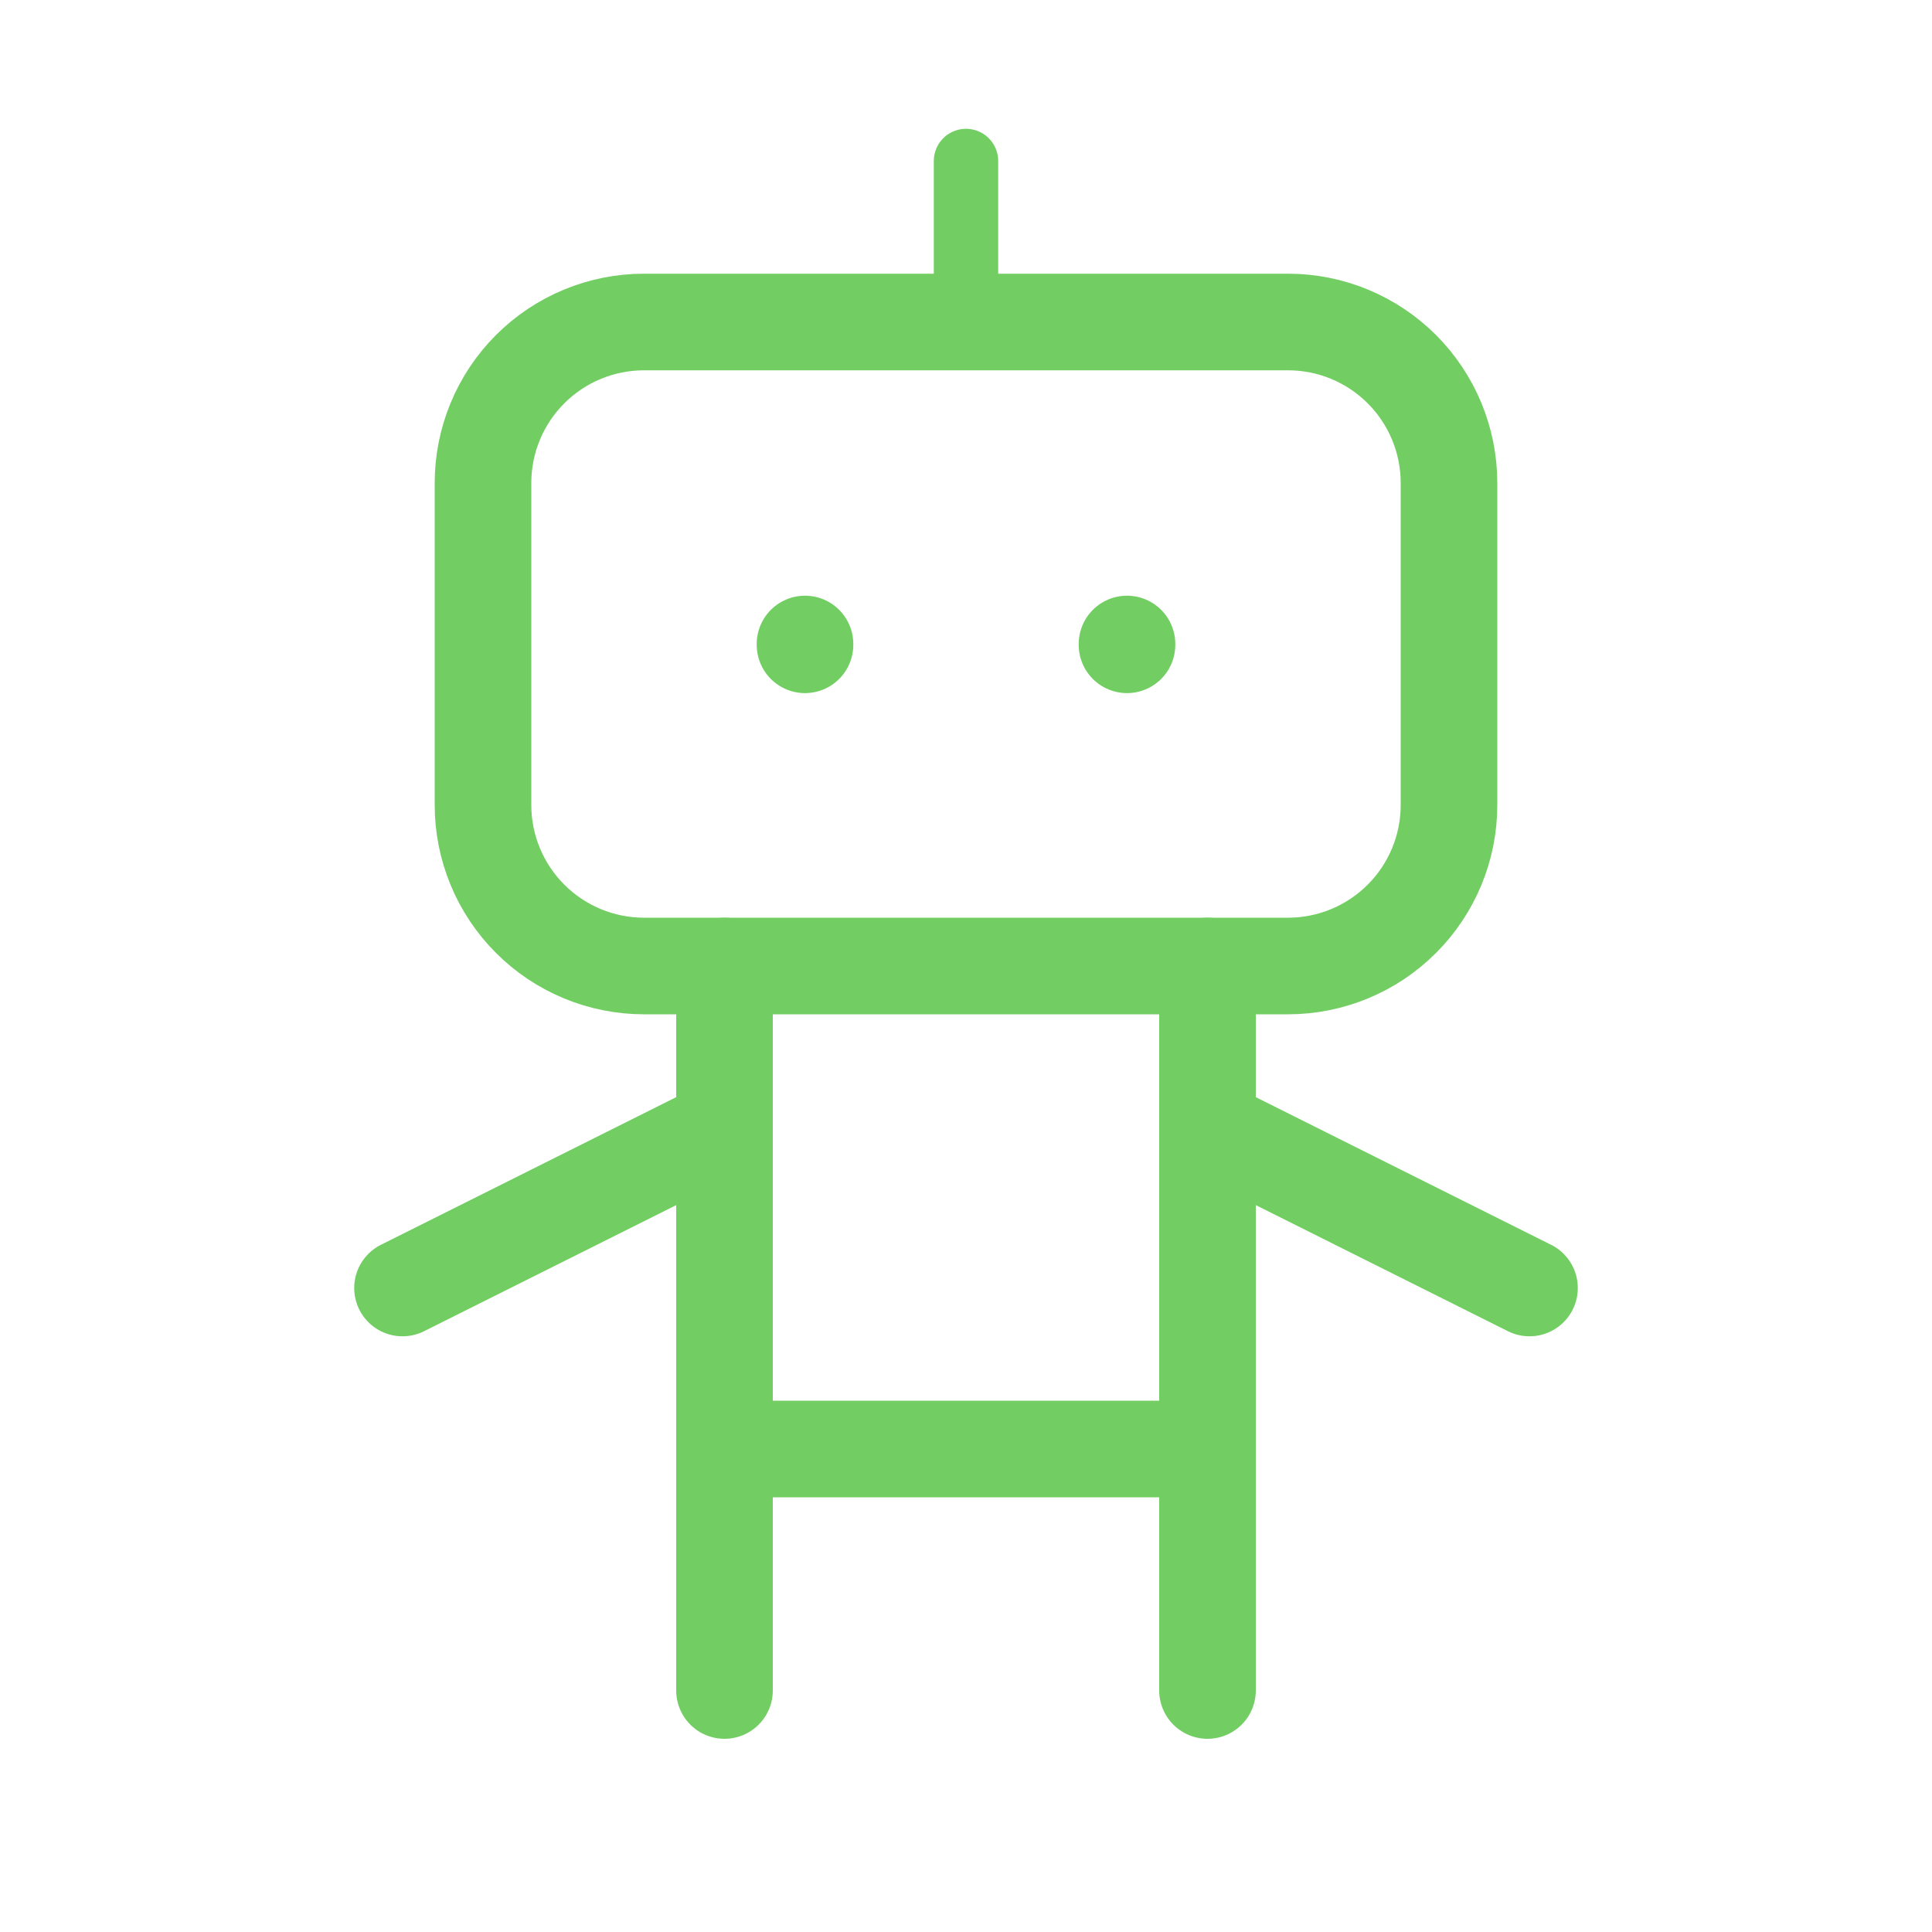 <svg width="60" height="60" viewBox="0 0 60 60" fill="none" xmlns="http://www.w3.org/2000/svg">
<g clip-path="url(#clip0_2033_564)">
<path d="M15 15C15 13.674 15.527 12.402 16.465 11.464C17.402 10.527 18.674 10 20 10H40C41.326 10 42.598 10.527 43.535 11.464C44.473 12.402 45 13.674 45 15V25C45 26.326 44.473 27.598 43.535 28.535C42.598 29.473 41.326 30 40 30H20C18.674 30 17.402 29.473 16.465 28.535C15.527 27.598 15 26.326 15 25V15Z" stroke="#72CE63" stroke-width="3" stroke-linecap="round" stroke-linejoin="round"/>
<path d="M30 5V10" stroke="#72CE63" stroke-width="2" stroke-linecap="round" stroke-linejoin="round"/>
<path d="M22.5 30V52.5" stroke="#72CE63" stroke-width="3" stroke-linecap="round" stroke-linejoin="round"/>
<path d="M37.5 30V52.5" stroke="#72CE63" stroke-width="3" stroke-linecap="round" stroke-linejoin="round"/>
<path d="M12.5 40L22.5 35" stroke="#72CE63" stroke-width="3" stroke-linecap="round" stroke-linejoin="round"/>
<path d="M37.5 35L47.5 40" stroke="#72CE63" stroke-width="3" stroke-linecap="round" stroke-linejoin="round"/>
<path d="M22.5 45H37.5" stroke="#72CE63" stroke-width="3" stroke-linecap="round" stroke-linejoin="round"/>
<path d="M25 20V20.025" stroke="#72CE63" stroke-width="3" stroke-linecap="round" stroke-linejoin="round"/>
<path d="M35 20V20.025" stroke="#72CE63" stroke-width="3" stroke-linecap="round" stroke-linejoin="round"/>
</g>
<defs>
<clipPath id="clip0_2033_564">
<rect width="60" height="60" fill="white"/>
</clipPath>
</defs>
</svg>
